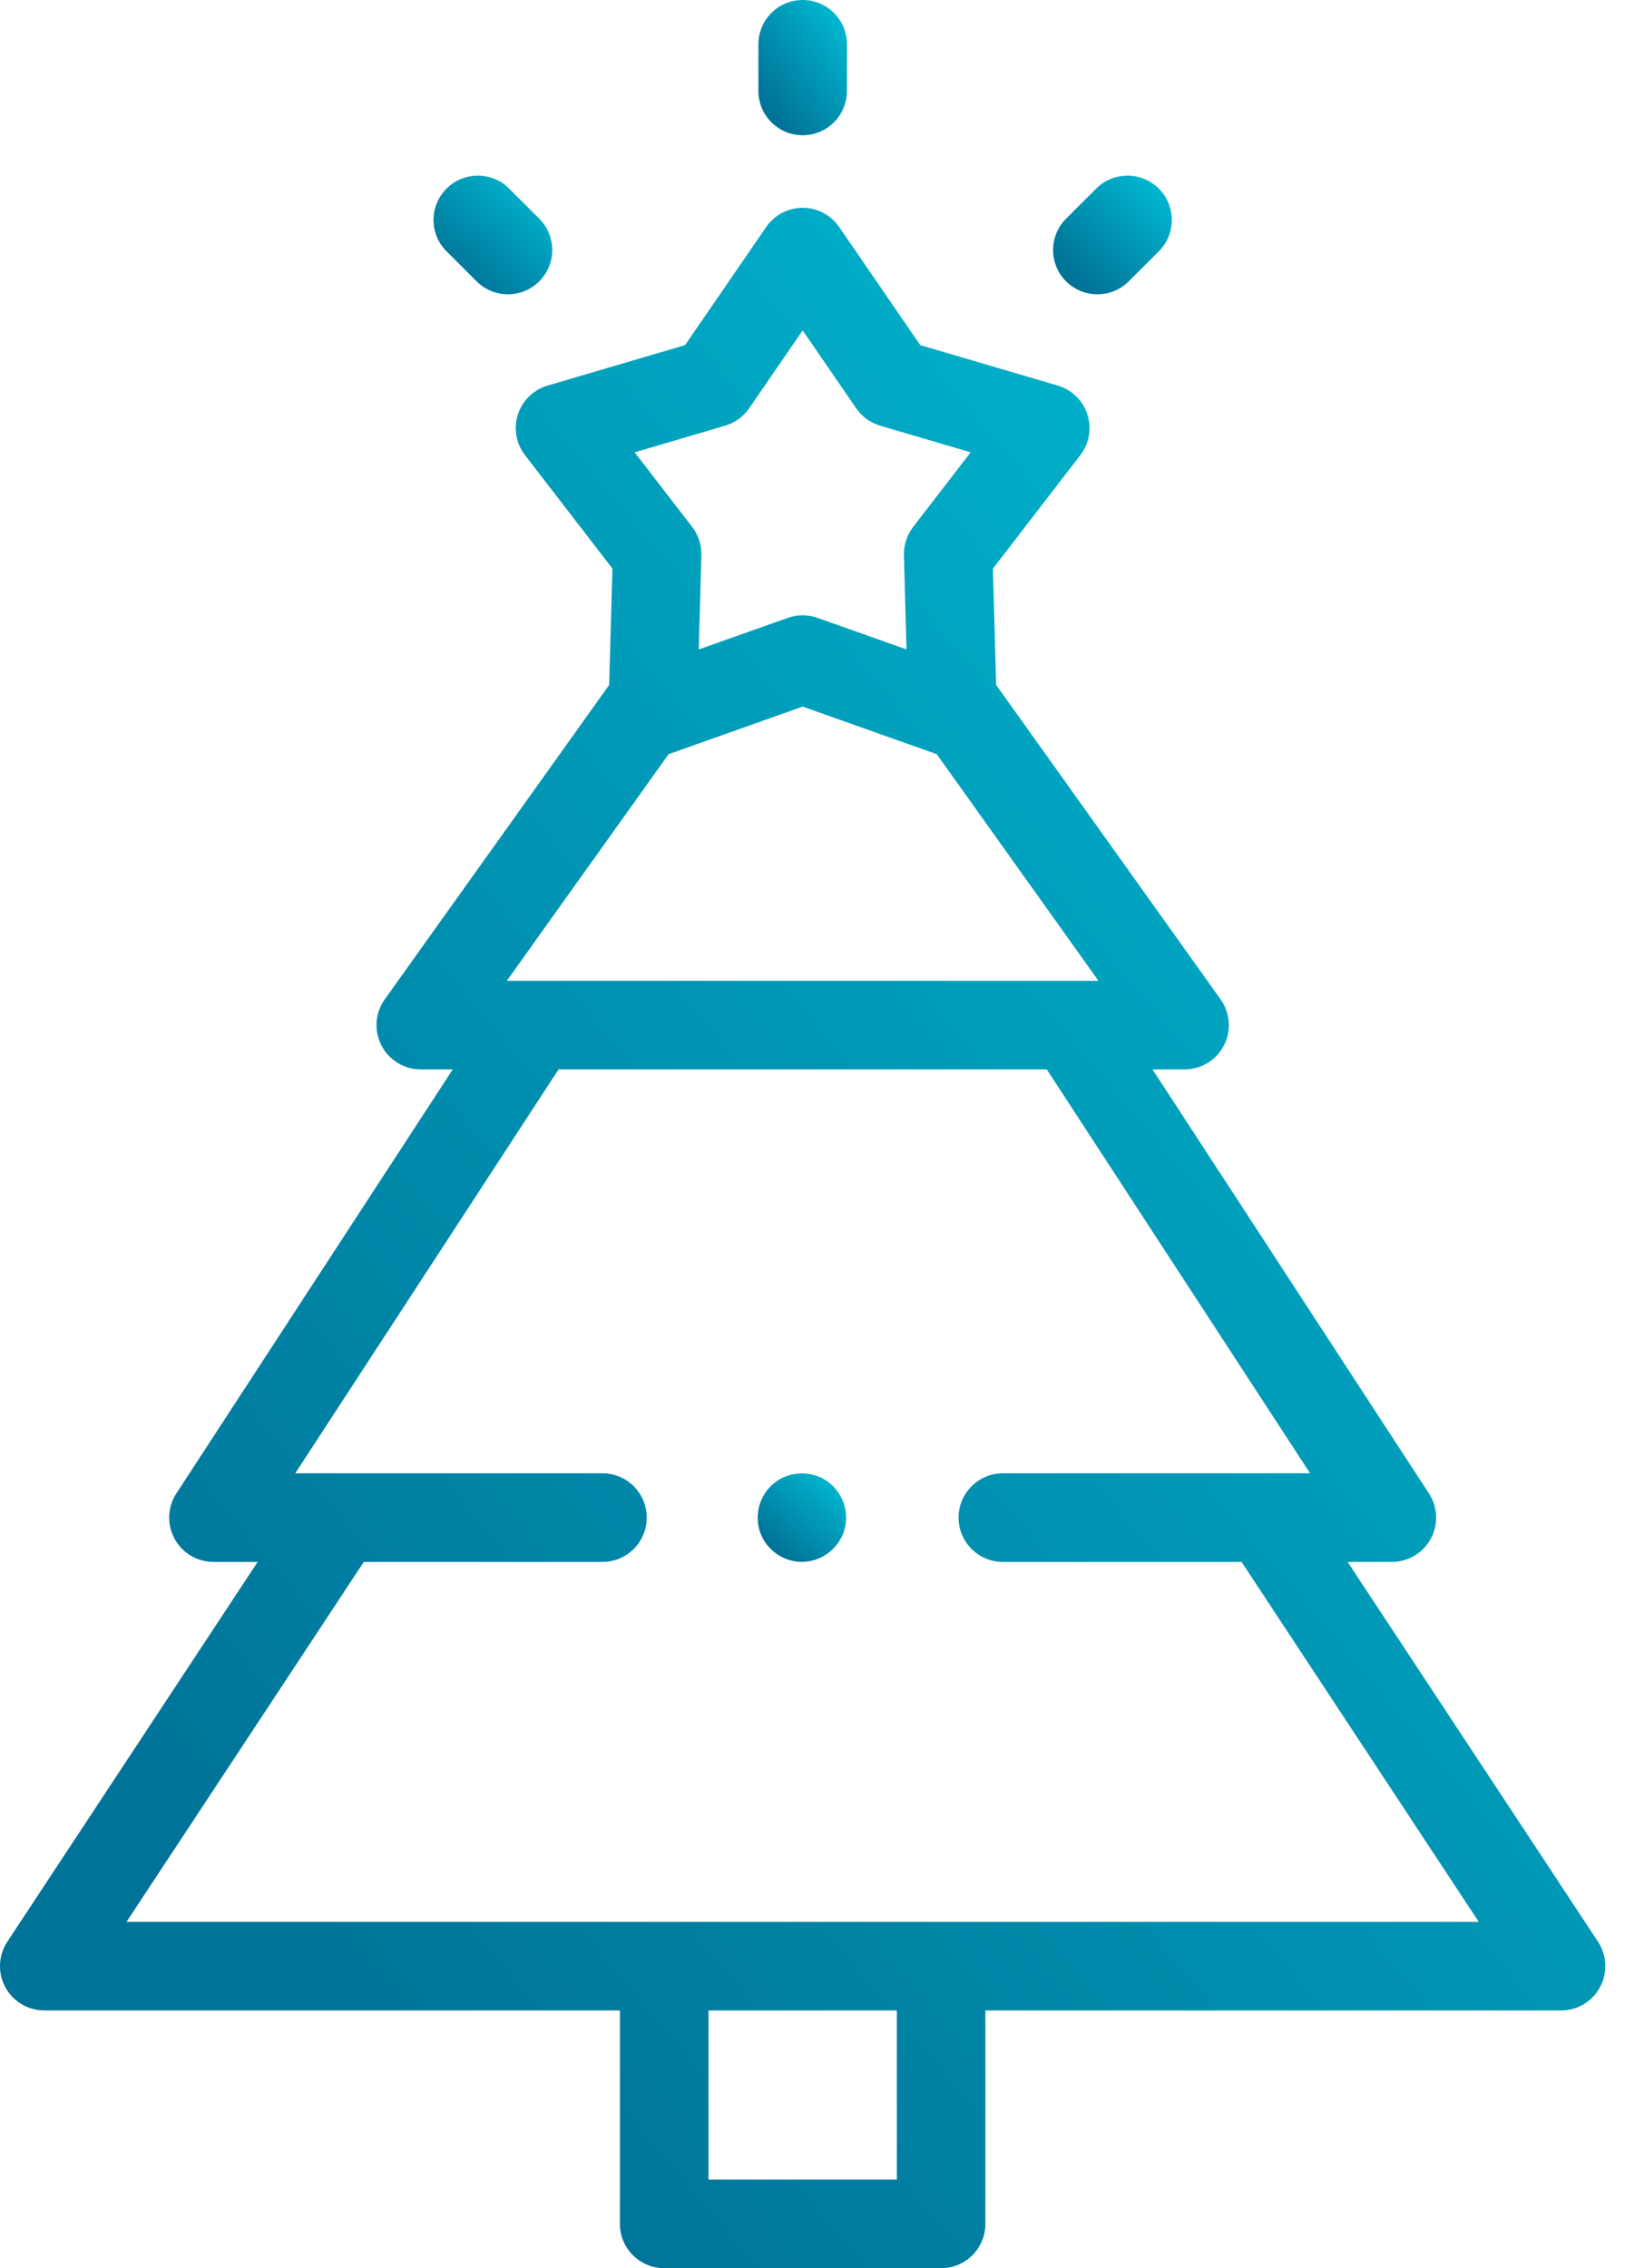 <svg width="29" height="40" viewBox="0 0 29 40" fill="none" xmlns="http://www.w3.org/2000/svg">
<path d="M14.145 27.544C13.82 27.544 13.519 27.334 13.41 27.026C13.299 26.716 13.399 26.36 13.657 26.154C13.909 25.953 14.265 25.928 14.543 26.091C14.824 26.257 14.976 26.596 14.911 26.916C14.838 27.277 14.514 27.544 14.145 27.544Z" fill="url(#paint0_linear)"/>
<path d="M28.189 34.243L23.772 27.545H24.552C24.839 27.545 25.102 27.388 25.239 27.136C25.375 26.884 25.363 26.577 25.206 26.337L20.33 18.859H20.895C21.188 18.859 21.456 18.696 21.59 18.436C21.724 18.175 21.701 17.862 21.531 17.624L17.572 12.079L17.515 10.027L19.057 8.026C19.214 7.822 19.261 7.553 19.181 7.308C19.102 7.063 18.906 6.873 18.659 6.8L16.233 6.086L14.803 4.004C14.657 3.791 14.416 3.665 14.159 3.665C13.901 3.665 13.66 3.791 13.515 4.004L12.085 6.086L9.659 6.8C9.411 6.873 9.216 7.063 9.136 7.308C9.057 7.553 9.103 7.822 9.261 8.026L10.803 10.027L10.746 12.079L6.787 17.624C6.617 17.862 6.594 18.175 6.728 18.436C6.862 18.696 7.13 18.859 7.423 18.859H7.987L3.111 26.337C2.955 26.577 2.942 26.884 3.079 27.136C3.215 27.388 3.479 27.545 3.766 27.545H4.545L0.129 34.243C-0.029 34.483 -0.043 34.791 0.093 35.044C0.23 35.297 0.494 35.455 0.781 35.455H10.935V39.219C10.935 39.65 11.285 40 11.717 40H16.601C17.032 40 17.382 39.65 17.382 39.219V35.455H27.536C27.824 35.455 28.088 35.297 28.224 35.044C28.36 34.791 28.347 34.483 28.189 34.243V34.243ZM12.792 7.507C12.965 7.456 13.114 7.347 13.216 7.199L14.159 5.826L15.102 7.199C15.203 7.347 15.353 7.456 15.525 7.507L17.122 7.977L16.108 9.293C15.998 9.436 15.941 9.612 15.945 9.791L15.991 11.453L14.42 10.896C14.251 10.836 14.067 10.836 13.898 10.896L12.326 11.453L12.372 9.791C12.377 9.612 12.32 9.436 12.21 9.293L11.195 7.977L12.792 7.507ZM11.794 13.3L14.159 12.461L16.524 13.3L19.377 17.297H8.94L11.794 13.3ZM15.82 38.438H12.498V35.455H15.82V38.438ZM2.232 33.892L6.417 27.545H10.627C11.059 27.545 11.408 27.195 11.408 26.764C11.408 26.332 11.059 25.982 10.627 25.982H5.208L9.853 18.859H18.465L23.11 25.982H17.691C17.259 25.982 16.909 26.332 16.909 26.764C16.909 27.195 17.259 27.545 17.691 27.545H21.901L26.085 33.892H2.232Z" fill="url(#paint1_linear)"/>
<path d="M14.159 2.385C13.728 2.385 13.378 2.035 13.378 1.603V0.781C13.378 0.35 13.728 0 14.159 0C14.591 0 14.94 0.35 14.94 0.781V1.603C14.94 2.035 14.591 2.385 14.159 2.385Z" fill="url(#paint2_linear)"/>
<path d="M19.358 5.19C19.158 5.19 18.958 5.114 18.805 4.961C18.5 4.656 18.501 4.161 18.806 3.856L19.337 3.326C19.642 3.021 20.137 3.022 20.442 3.327C20.747 3.632 20.746 4.127 20.441 4.432L19.91 4.962C19.757 5.114 19.558 5.19 19.358 5.19Z" fill="url(#paint3_linear)"/>
<path d="M8.96 5.19C8.76 5.19 8.56 5.114 8.408 4.962L7.877 4.432C7.571 4.127 7.571 3.633 7.876 3.327C8.181 3.022 8.675 3.021 8.981 3.326L9.512 3.856C9.817 4.161 9.818 4.656 9.513 4.961C9.36 5.114 9.16 5.19 8.96 5.19V5.19Z" fill="url(#paint4_linear)"/>
<defs>
<linearGradient id="paint0_linear" x1="14.601" y1="26.136" x2="13.582" y2="27.241" gradientUnits="userSpaceOnUse">
<stop stop-color="#00B3CC"/>
<stop offset="1" stop-color="#007398"/>
</linearGradient>
<linearGradient id="paint1_linear" x1="22.418" y1="7.197" x2="-1.05" y2="27.043" gradientUnits="userSpaceOnUse">
<stop stop-color="#00B3CC"/>
<stop offset="1" stop-color="#007398"/>
</linearGradient>
<linearGradient id="paint2_linear" x1="14.615" y1="0.232" x2="13.14" y2="1.281" gradientUnits="userSpaceOnUse">
<stop stop-color="#00B3CC"/>
<stop offset="1" stop-color="#007398"/>
</linearGradient>
<linearGradient id="paint3_linear" x1="20.234" y1="3.301" x2="18.868" y2="4.784" gradientUnits="userSpaceOnUse">
<stop stop-color="#00B3CC"/>
<stop offset="1" stop-color="#007398"/>
</linearGradient>
<linearGradient id="paint4_linear" x1="9.305" y1="3.301" x2="7.939" y2="4.784" gradientUnits="userSpaceOnUse">
<stop stop-color="#00B3CC"/>
<stop offset="1" stop-color="#007398"/>
</linearGradient>
</defs>
</svg>

